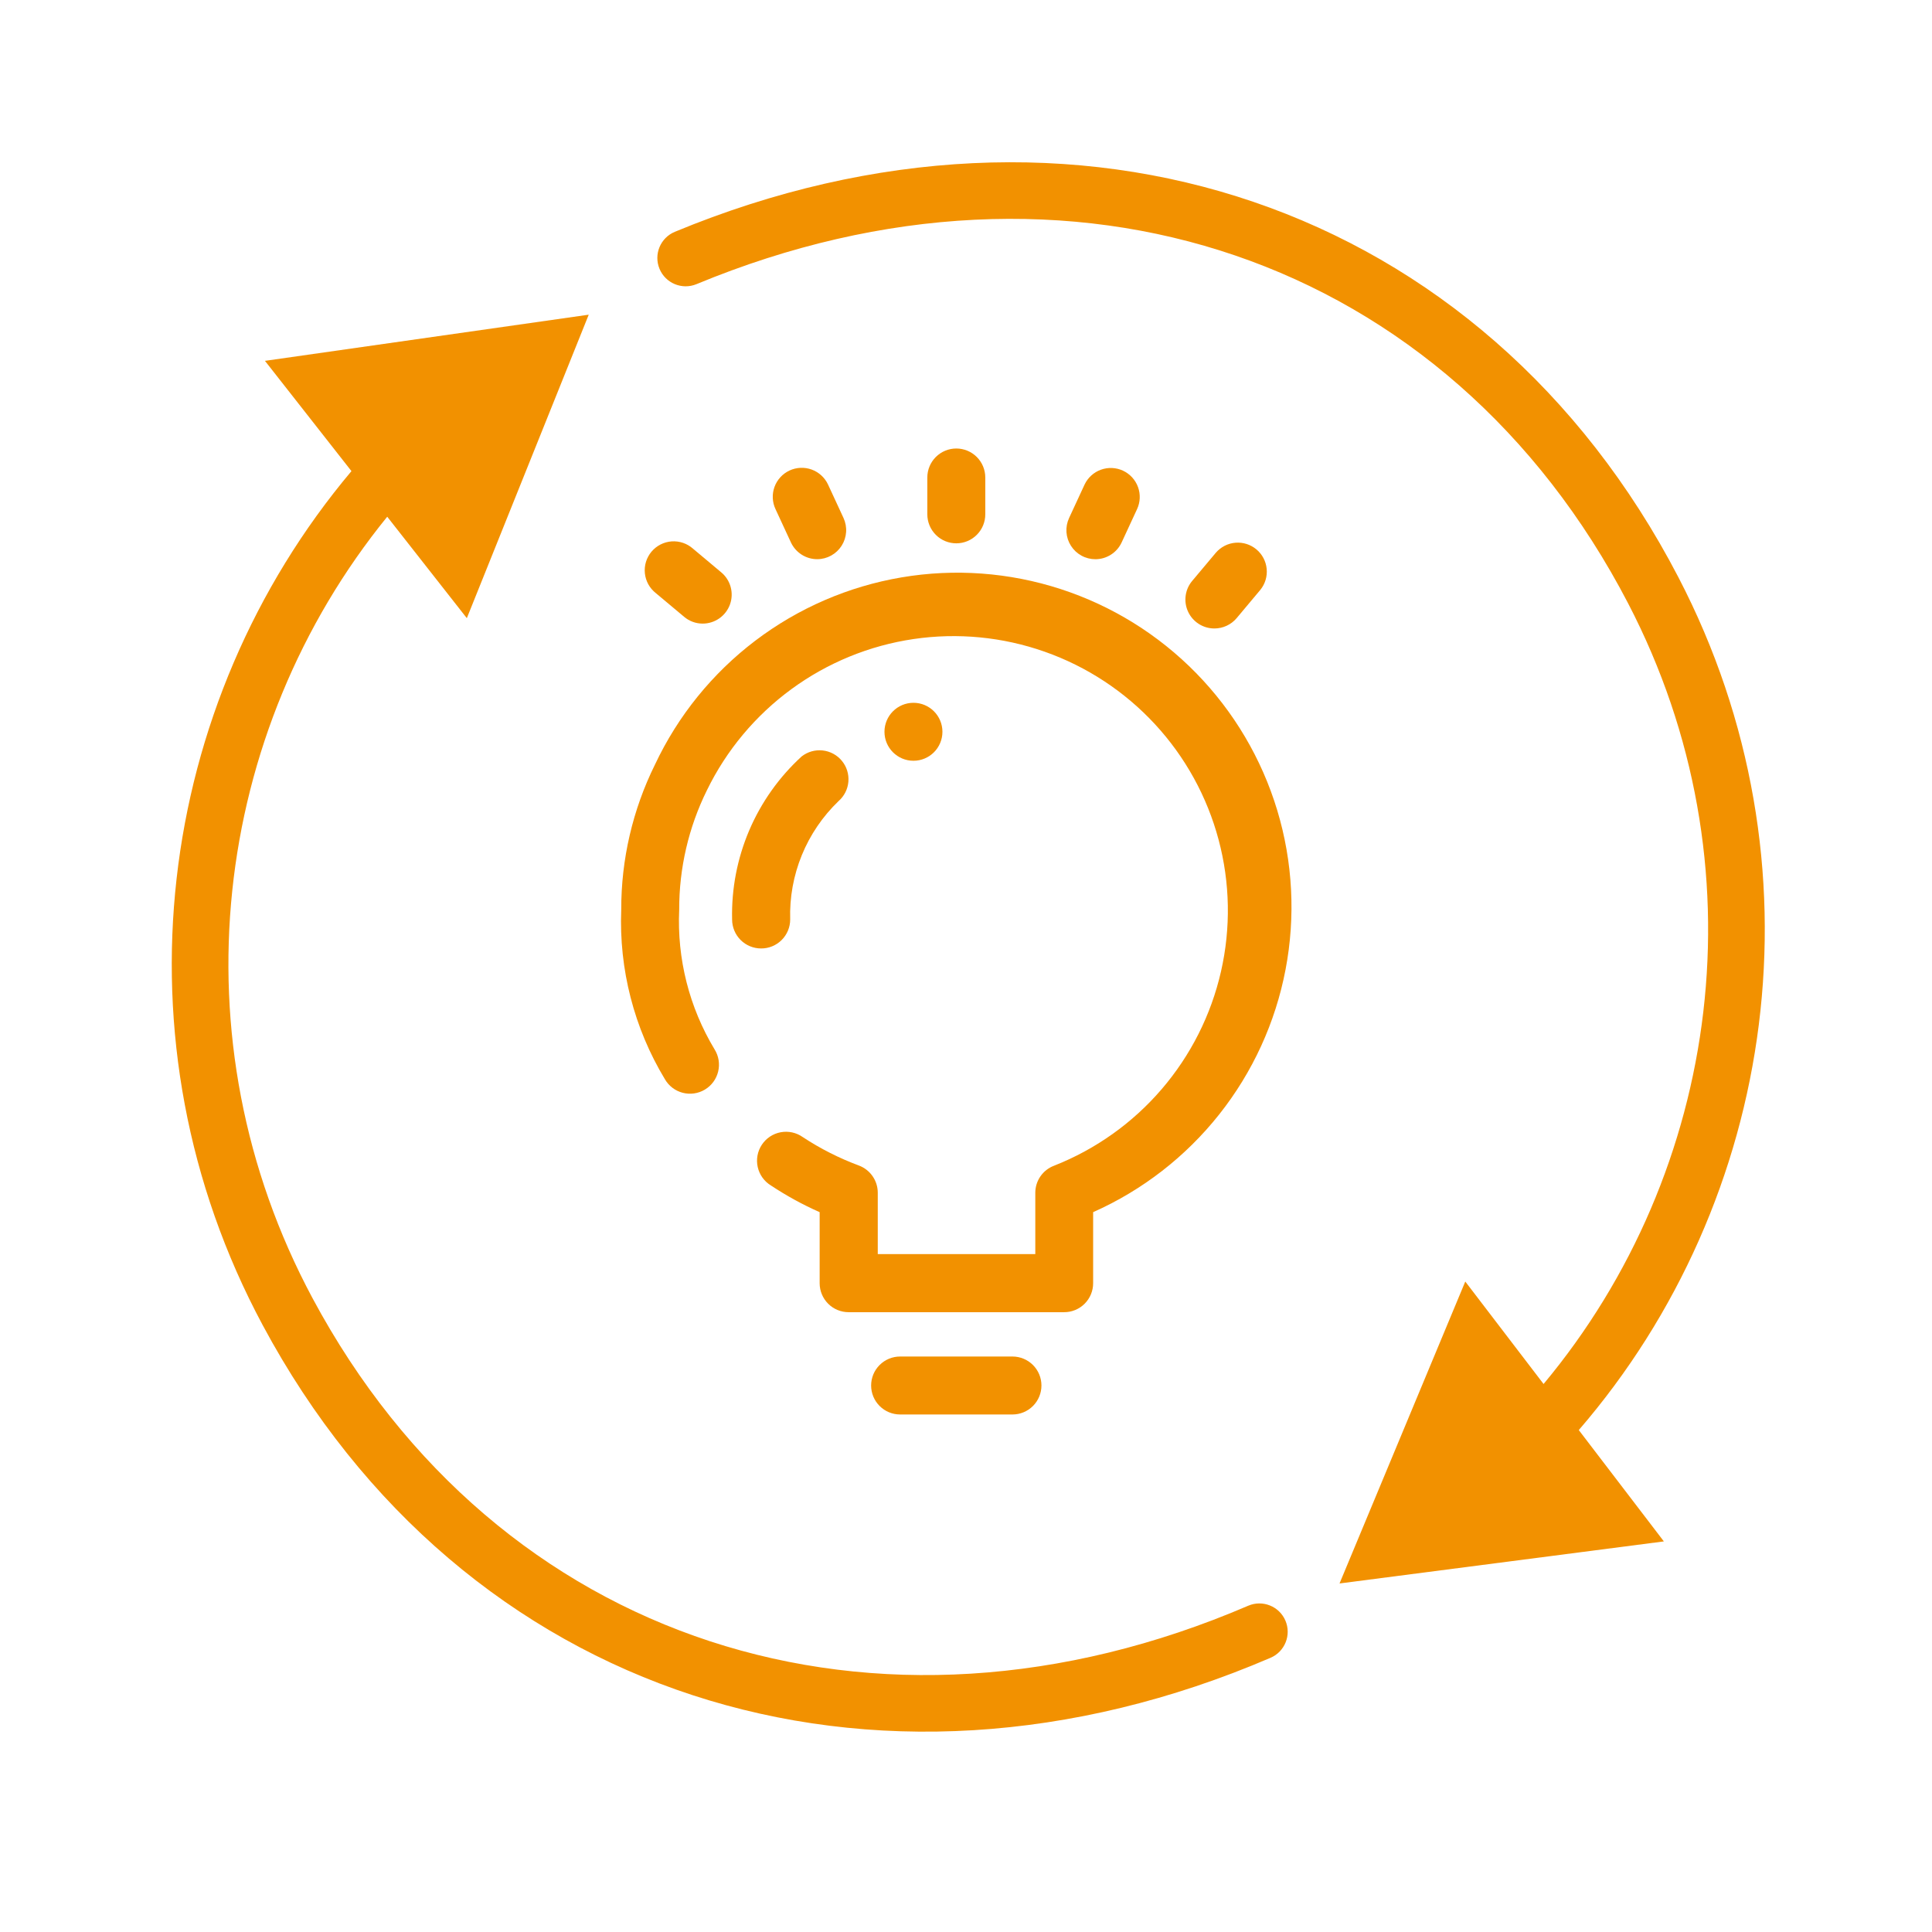 <svg width="160" height="160" viewBox="0 0 160 160" fill="none" xmlns="http://www.w3.org/2000/svg">
<path fill-rule="evenodd" clip-rule="evenodd" d="M137.795 127.653L110.934 131.136L121.348 106.132L127.832 114.617C142.528 97.001 146.077 71.598 134.838 49.975C119.903 21.244 88.697 10.672 57.683 23.531C56.486 24.027 55.114 23.459 54.618 22.263C54.122 21.066 54.69 19.694 55.886 19.198C88.988 5.472 122.864 16.77 139 47.812C151.315 71.503 147.188 99.386 130.748 118.432L137.795 127.653Z" fill="#F29100"/>
<path fill-rule="evenodd" clip-rule="evenodd" d="M21.942 29.884L48.756 26.061L38.661 51.194L32.069 42.793C17.599 60.594 14.372 86.04 25.886 107.518C41.184 136.057 72.522 146.233 103.369 132.981C104.56 132.469 105.939 133.02 106.451 134.21C106.962 135.4 106.411 136.78 105.221 137.291C72.296 151.435 38.279 140.569 21.751 109.735C9.136 86.202 12.909 58.269 29.106 39.016L21.942 29.884Z" fill="#F29100"/>
<path d="M83.848 117.141H74.543C73.906 117.141 73.296 116.888 72.846 116.438C72.395 115.988 72.143 115.377 72.143 114.741C72.143 114.104 72.395 113.494 72.846 113.044C73.296 112.594 73.906 112.341 74.543 112.341H83.848C84.485 112.341 85.095 112.594 85.545 113.044C85.995 113.494 86.248 114.104 86.248 114.741C86.248 115.377 85.995 115.988 85.545 116.438C85.095 116.888 84.485 117.141 83.848 117.141Z" fill="#F29100"/>
<path d="M79.197 44.996C78.56 44.996 77.95 44.743 77.5 44.293C77.05 43.843 76.797 43.232 76.797 42.596V39.543C76.797 38.906 77.05 38.296 77.5 37.846C77.95 37.396 78.56 37.143 79.197 37.143C79.833 37.143 80.444 37.396 80.894 37.846C81.344 38.296 81.597 38.906 81.597 39.543V42.583C81.599 42.899 81.538 43.212 81.418 43.505C81.298 43.798 81.121 44.064 80.898 44.288C80.675 44.512 80.41 44.69 80.118 44.812C79.826 44.933 79.513 44.996 79.197 44.996Z" fill="#F29100"/>
<path d="M58.194 51.644C57.63 51.645 57.084 51.445 56.655 51.08L54.312 49.119C54.059 48.92 53.848 48.673 53.692 48.391C53.537 48.11 53.439 47.8 53.406 47.48C53.372 47.16 53.403 46.836 53.497 46.528C53.592 46.221 53.746 45.935 53.953 45.688C54.16 45.442 54.414 45.239 54.701 45.093C54.987 44.946 55.3 44.859 55.621 44.836C55.942 44.813 56.265 44.855 56.569 44.959C56.874 45.063 57.154 45.227 57.394 45.442L59.736 47.404C60.114 47.72 60.385 48.145 60.513 48.621C60.641 49.097 60.619 49.601 60.451 50.064C60.282 50.527 59.975 50.927 59.571 51.21C59.168 51.492 58.687 51.644 58.194 51.644Z" fill="#F29100"/>
<path d="M100.572 52.047C100.114 52.048 99.666 51.918 99.281 51.673C98.895 51.427 98.587 51.077 98.394 50.662C98.201 50.248 98.13 49.787 98.191 49.334C98.251 48.88 98.44 48.454 98.735 48.105L100.696 45.769C101.109 45.292 101.692 44.996 102.32 44.946C102.949 44.896 103.571 45.095 104.054 45.5C104.537 45.905 104.841 46.484 104.901 47.111C104.961 47.739 104.771 48.364 104.373 48.853L102.412 51.193C102.186 51.461 101.904 51.676 101.586 51.823C101.268 51.971 100.922 52.047 100.572 52.047Z" fill="#F29100"/>
<path d="M67.681 46.309C67.223 46.31 66.775 46.179 66.39 45.934C66.004 45.688 65.696 45.338 65.502 44.924L64.222 42.159C63.952 41.582 63.923 40.922 64.141 40.323C64.358 39.724 64.805 39.237 65.382 38.967C65.959 38.698 66.619 38.669 67.218 38.886C67.816 39.104 68.304 39.55 68.574 40.127L69.854 42.892C70.023 43.258 70.098 43.66 70.071 44.063C70.044 44.465 69.917 44.854 69.701 45.194C69.484 45.535 69.186 45.815 68.833 46.01C68.48 46.205 68.084 46.308 67.681 46.309Z" fill="#F29100"/>
<path d="M90.717 46.312C90.314 46.312 89.917 46.211 89.564 46.017C89.21 45.824 88.911 45.545 88.694 45.205C88.477 44.866 88.348 44.477 88.32 44.075C88.292 43.673 88.366 43.27 88.535 42.904L89.815 40.14C89.948 39.854 90.136 39.598 90.369 39.385C90.601 39.172 90.874 39.007 91.17 38.9C91.466 38.792 91.781 38.744 92.096 38.758C92.41 38.772 92.719 38.848 93.005 38.981C93.29 39.115 93.547 39.303 93.76 39.536C93.972 39.768 94.137 40.04 94.245 40.337C94.353 40.633 94.401 40.947 94.387 41.262C94.373 41.577 94.297 41.886 94.163 42.172L92.883 44.936C92.689 45.347 92.383 45.694 91.999 45.938C91.616 46.181 91.171 46.311 90.717 46.312Z" fill="#F29100"/>
<path d="M88.126 108.67H70.28C69.644 108.67 69.033 108.418 68.583 107.967C68.133 107.517 67.88 106.907 67.88 106.27V100.386C66.474 99.764 65.123 99.024 63.842 98.174C63.567 98.006 63.329 97.785 63.141 97.523C62.954 97.26 62.821 96.963 62.751 96.649C62.681 96.334 62.675 96.009 62.733 95.692C62.792 95.375 62.913 95.073 63.091 94.805C63.268 94.536 63.498 94.305 63.767 94.127C64.035 93.949 64.337 93.827 64.653 93.768C64.97 93.709 65.296 93.714 65.61 93.783C65.925 93.853 66.222 93.984 66.485 94.171C67.939 95.128 69.497 95.917 71.128 96.523C71.585 96.694 71.98 97 72.259 97.4C72.539 97.8 72.69 98.275 72.693 98.763V103.858H85.739V98.776C85.74 98.288 85.89 97.812 86.169 97.412C86.448 97.011 86.843 96.706 87.301 96.536C90.737 95.181 93.792 93.008 96.199 90.207C98.607 87.405 100.295 84.058 101.117 80.457C101.939 76.855 101.871 73.107 100.918 69.538C99.965 65.969 98.156 62.686 95.648 59.974C93.139 57.262 90.008 55.202 86.524 53.974C83.04 52.745 79.309 52.384 75.655 52.923C72 53.461 68.532 54.883 65.55 57.065C62.569 59.246 60.165 62.121 58.546 65.442C57.025 68.518 56.239 71.905 56.248 75.336C56.06 79.398 57.08 83.425 59.179 86.907C59.348 87.178 59.461 87.479 59.512 87.794C59.562 88.109 59.55 88.431 59.475 88.74C59.4 89.05 59.264 89.342 59.075 89.599C58.886 89.856 58.648 90.072 58.374 90.236C58.101 90.4 57.797 90.507 57.482 90.552C57.166 90.597 56.845 90.579 56.536 90.499C56.228 90.418 55.938 90.277 55.685 90.084C55.432 89.89 55.22 89.648 55.061 89.371C52.511 85.147 51.254 80.267 51.448 75.336C51.439 71.169 52.395 67.056 54.242 63.32C56.143 59.28 58.993 55.759 62.55 53.059C66.107 50.359 70.265 48.56 74.668 47.815C79.071 47.07 83.589 47.402 87.836 48.783C92.083 50.163 95.933 52.55 99.057 55.741C102.181 58.932 104.486 62.832 105.776 67.107C107.066 71.382 107.302 75.906 106.464 80.293C105.627 84.679 103.74 88.798 100.965 92.296C98.19 95.795 94.61 98.571 90.529 100.386V106.261C90.531 106.577 90.469 106.89 90.349 107.183C90.229 107.475 90.052 107.741 89.829 107.965C89.606 108.189 89.34 108.367 89.048 108.488C88.756 108.609 88.442 108.671 88.126 108.67Z" fill="#F29100"/>
<path d="M63.03 78.547C62.394 78.547 61.783 78.295 61.333 77.845C60.883 77.394 60.63 76.784 60.63 76.148C60.57 73.616 61.053 71.101 62.046 68.771C63.04 66.442 64.521 64.353 66.39 62.644C66.883 62.259 67.506 62.081 68.128 62.149C68.749 62.216 69.32 62.524 69.718 63.006C70.117 63.488 70.311 64.106 70.26 64.73C70.209 65.353 69.917 65.932 69.446 66.343C68.13 67.606 67.093 69.132 66.403 70.82C65.713 72.509 65.385 74.324 65.44 76.148C65.44 76.463 65.377 76.776 65.256 77.068C65.135 77.36 64.957 77.625 64.733 77.848C64.509 78.071 64.244 78.248 63.951 78.368C63.659 78.488 63.346 78.549 63.03 78.547Z" fill="#F29100"/>
<path d="M75.648 63.003C76.974 63.003 78.048 61.929 78.048 60.603C78.048 59.278 76.974 58.203 75.648 58.203C74.323 58.203 73.248 59.278 73.248 60.603C73.248 61.929 74.323 63.003 75.648 63.003Z" fill="#F29100"/>
</svg>
